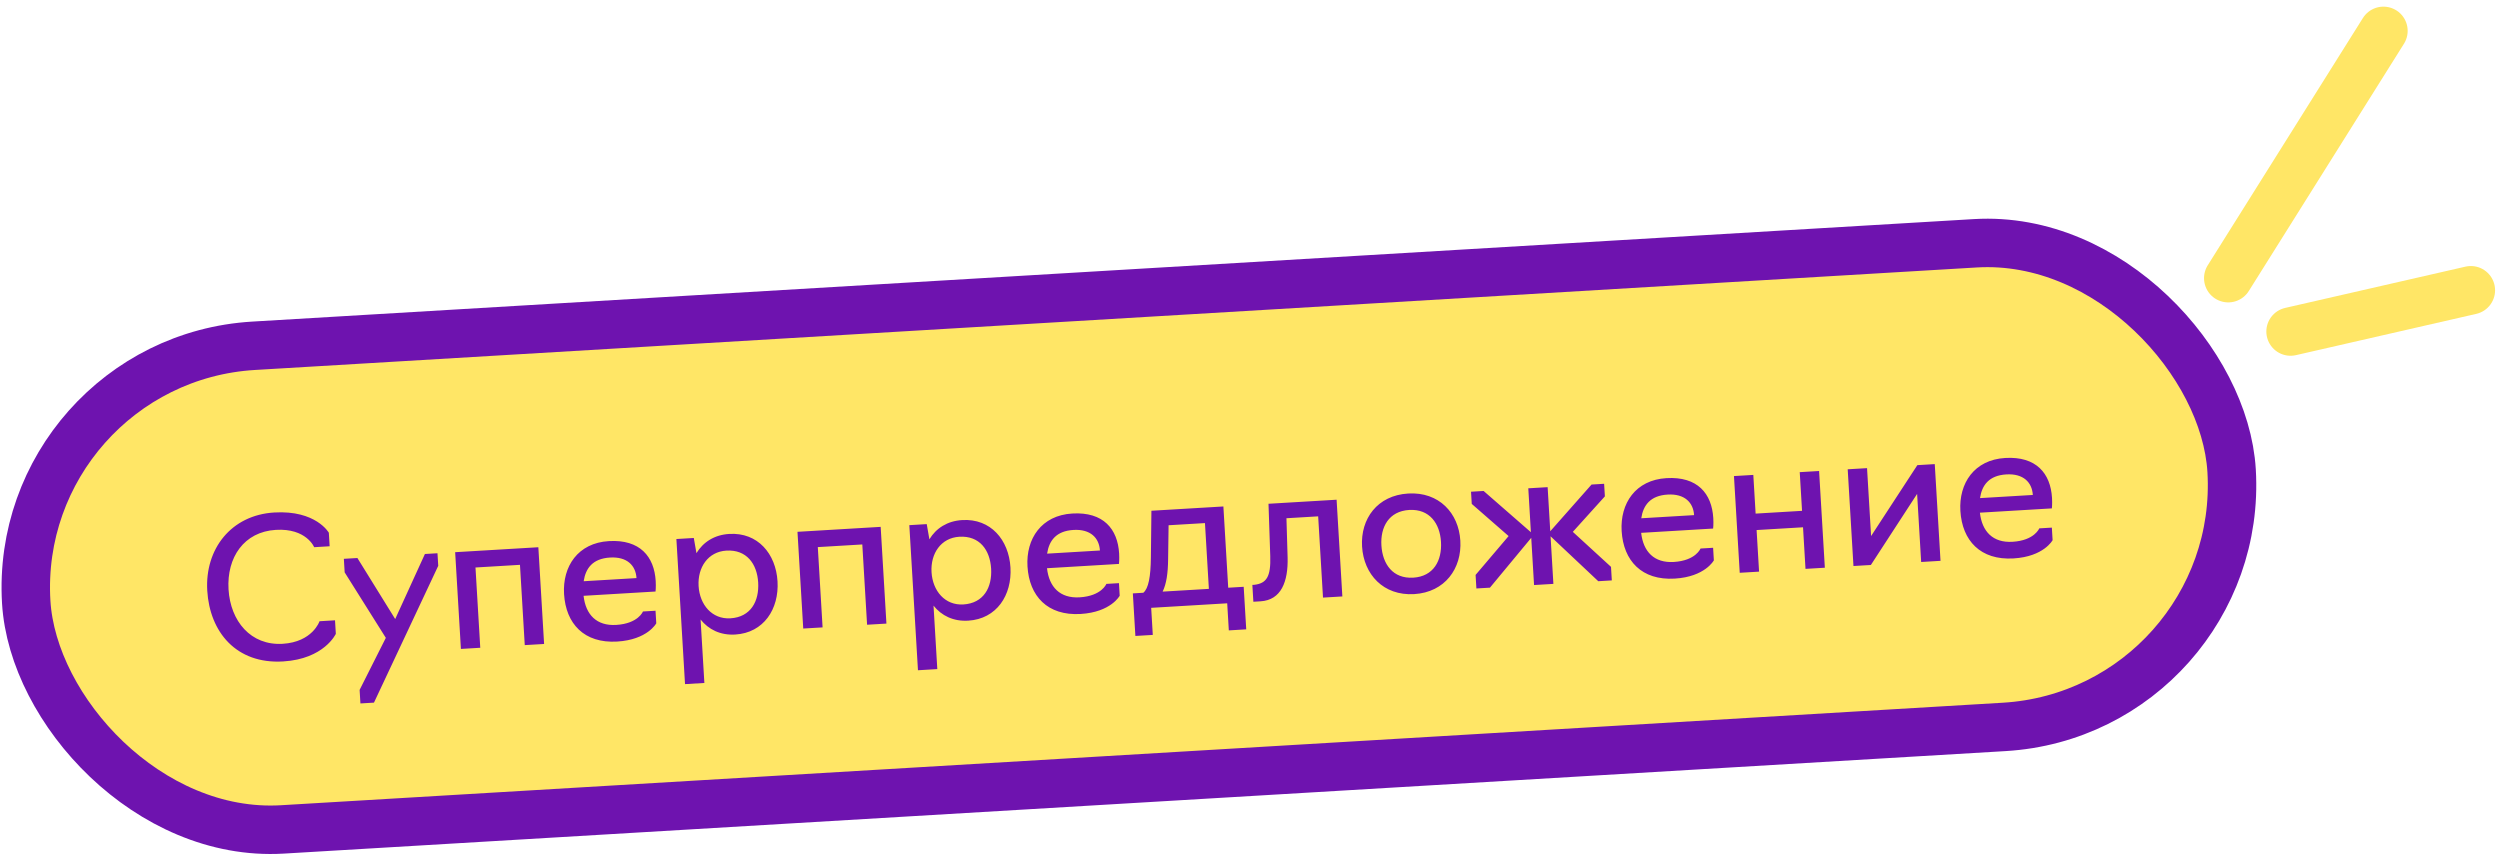 <?xml version="1.0" encoding="UTF-8"?> <svg xmlns="http://www.w3.org/2000/svg" width="258" height="89" viewBox="0 0 258 89" fill="none"><rect x="1.22" y="37.17" width="228" height="50" rx="25" transform="rotate(-3.407 1.22 37.17)" fill="#FFE666"></rect><rect x="1.22" y="37.17" width="228" height="50" rx="25" transform="rotate(-3.407 1.22 37.17)" stroke="#6E13AF" stroke-width="5"></rect><path d="M29.217 68.261C24.366 68.55 21.642 65.206 21.389 60.954C21.133 56.661 23.85 53.154 28.302 52.889C32.614 52.632 33.936 54.978 33.936 54.978L34.019 56.375L32.422 56.47C32.422 56.47 31.623 54.494 28.469 54.682C25.174 54.878 23.389 57.529 23.585 60.823C23.78 64.097 25.875 66.637 29.169 66.441C32.263 66.257 32.977 64.111 32.977 64.111L34.574 64.016L34.657 65.413C34.657 65.413 33.469 68.008 29.217 68.261ZM38.593 72.512L37.196 72.595L37.112 71.197L39.818 65.827L35.569 59.068L35.486 57.67L36.883 57.587L40.784 63.886L43.851 57.172L45.148 57.095L45.226 58.393L38.593 72.512ZM47.566 66.969L46.972 56.986L55.557 56.475L56.151 66.458L54.155 66.576L53.661 58.291L49.07 58.565L49.563 66.85L47.566 66.969ZM63.692 66.209C60.278 66.412 58.393 64.361 58.211 61.306C58.041 58.451 59.64 56.032 62.835 55.842C66.049 55.65 67.518 57.446 67.668 59.962C67.705 60.581 67.652 61.045 67.652 61.045L60.225 61.487C60.442 63.437 61.574 64.612 63.59 64.492C65.866 64.357 66.353 63.105 66.353 63.105L67.65 63.028L67.728 64.326C67.728 64.326 66.827 66.022 63.692 66.209ZM60.236 59.983L65.686 59.659C65.609 58.361 64.713 57.433 62.956 57.538C61.159 57.645 60.437 58.649 60.236 59.983ZM70.694 70.601L69.803 55.627L71.6 55.52L71.873 57.087C72.567 55.944 73.724 55.193 75.261 55.102C78.196 54.927 80.071 57.14 80.241 59.995C80.411 62.85 78.814 65.309 75.879 65.484C74.342 65.575 73.124 64.966 72.301 63.934L72.691 70.482L70.694 70.601ZM75.379 63.81C77.475 63.685 78.36 62.05 78.244 60.114C78.13 58.197 77.059 56.698 74.963 56.823C73.066 56.936 71.981 58.563 72.095 60.48C72.21 62.416 73.482 63.923 75.379 63.81ZM82.894 64.865L82.3 54.883L90.885 54.372L91.479 64.355L89.483 64.473L88.99 56.188L84.398 56.461L84.891 64.747L82.894 64.865ZM94.734 69.17L93.842 54.196L95.639 54.089L95.913 55.656C96.606 54.512 97.763 53.762 99.301 53.671C102.236 53.496 104.11 55.709 104.28 58.563C104.45 61.419 102.854 63.878 99.919 64.052C98.382 64.144 97.163 63.535 96.34 62.502L96.73 69.051L94.734 69.17ZM99.418 62.379C101.515 62.254 102.399 60.619 102.284 58.682C102.17 56.766 101.099 55.267 99.002 55.392C97.106 55.505 96.021 57.132 96.135 59.048C96.25 60.985 97.522 62.492 99.418 62.379ZM111.518 63.362C108.104 63.565 106.219 61.514 106.037 58.459C105.867 55.604 107.466 53.185 110.66 52.995C113.874 52.803 115.344 54.599 115.494 57.115C115.53 57.733 115.478 58.197 115.478 58.197L108.051 58.64C108.267 60.59 109.399 61.765 111.416 61.645C113.691 61.509 114.178 60.258 114.178 60.258L115.476 60.181L115.553 61.479C115.553 61.479 114.652 63.175 111.518 63.362ZM108.062 57.136L113.512 56.812C113.435 55.514 112.538 54.586 110.781 54.69C108.984 54.797 108.263 55.802 108.062 57.136ZM117.171 65.63L116.91 61.238L117.988 61.173C118.523 60.741 118.751 59.525 118.772 57.52L118.826 52.709L126.253 52.267L126.752 60.652L128.349 60.557L128.611 64.949L126.814 65.056L126.648 62.261L118.802 62.728L118.968 65.523L117.171 65.63ZM119.984 61.055L124.756 60.771L124.352 53.983L120.598 54.206L120.549 57.755C120.532 59.159 120.377 60.25 119.984 61.055ZM129.347 62.1L129.244 60.363L129.463 60.35C130.716 60.195 131.156 59.508 131.091 57.408L130.909 51.989L137.937 51.571L138.531 61.553L136.534 61.672L136.035 53.287L132.761 53.482L132.881 57.522C132.95 60.022 132.222 61.929 130.086 62.056L129.347 62.1ZM145.946 61.312C142.752 61.502 140.735 59.258 140.565 56.403C140.395 53.548 142.134 51.121 145.328 50.931C148.502 50.742 150.537 52.945 150.707 55.8C150.877 58.655 149.121 61.123 145.946 61.312ZM145.845 59.615C147.941 59.49 148.826 57.855 148.71 55.919C148.598 54.022 147.525 52.503 145.429 52.628C143.333 52.752 142.448 54.388 142.561 56.285C142.677 58.221 143.749 59.74 145.845 59.615ZM152.364 60.73L152.281 59.332L155.689 55.323L151.885 52.003L151.81 50.745L153.108 50.668L157.989 54.925L157.72 50.393L159.716 50.275L159.987 54.826L164.248 50.005L165.546 49.927L165.623 51.225L162.315 54.888L166.256 58.5L166.34 59.898L164.942 59.981L160.018 55.346L160.31 60.257L158.314 60.376L158.024 55.504L153.762 60.647L152.364 60.73ZM172.835 59.712C169.421 59.915 167.536 57.863 167.354 54.809C167.184 51.954 168.783 49.534 171.977 49.344C175.192 49.153 176.661 50.949 176.811 53.464C176.848 54.083 176.795 54.547 176.795 54.547L169.368 54.989C169.584 56.94 170.716 58.115 172.733 57.995C175.009 57.859 175.495 56.608 175.495 56.608L176.793 56.531L176.87 57.828C176.87 57.828 175.969 59.525 172.835 59.712ZM169.379 53.486L174.829 53.161C174.752 51.864 173.855 50.935 172.098 51.04C170.301 51.147 169.58 52.152 169.379 53.486ZM179.54 59.112L178.945 49.13L180.942 49.011L181.18 53.004L185.971 52.718L185.733 48.726L187.73 48.607L188.324 58.589L186.328 58.708L186.072 54.416L181.281 54.701L181.536 58.993L179.54 59.112ZM191.277 58.413L190.683 48.431L192.679 48.312L193.096 55.32L197.87 48.003L199.667 47.896L200.261 57.878L198.264 57.997L197.846 50.97L193.074 58.306L191.277 58.413ZM207.793 57.63C204.379 57.834 202.493 55.782 202.312 52.727C202.142 49.873 203.741 47.453 206.935 47.263C210.149 47.072 211.619 48.867 211.768 51.383C211.805 52.002 211.753 52.466 211.753 52.466L204.326 52.908C204.542 54.859 205.674 56.033 207.69 55.913C209.966 55.778 210.453 54.527 210.453 54.527L211.751 54.45L211.828 55.747C211.828 55.747 210.927 57.444 207.793 57.63ZM204.337 51.405L209.787 51.08C209.71 49.783 208.813 48.854 207.056 48.959C205.259 49.066 204.538 50.071 204.337 51.405Z" fill="#6E13AF"></path><path d="M229.956 28.707L245.971 3.186" stroke="#FFE666" stroke-width="5" stroke-linecap="round"></path><path d="M236.386 34.214L254.992 29.955" stroke="#FFE666" stroke-width="5" stroke-linecap="round"></path></svg> 